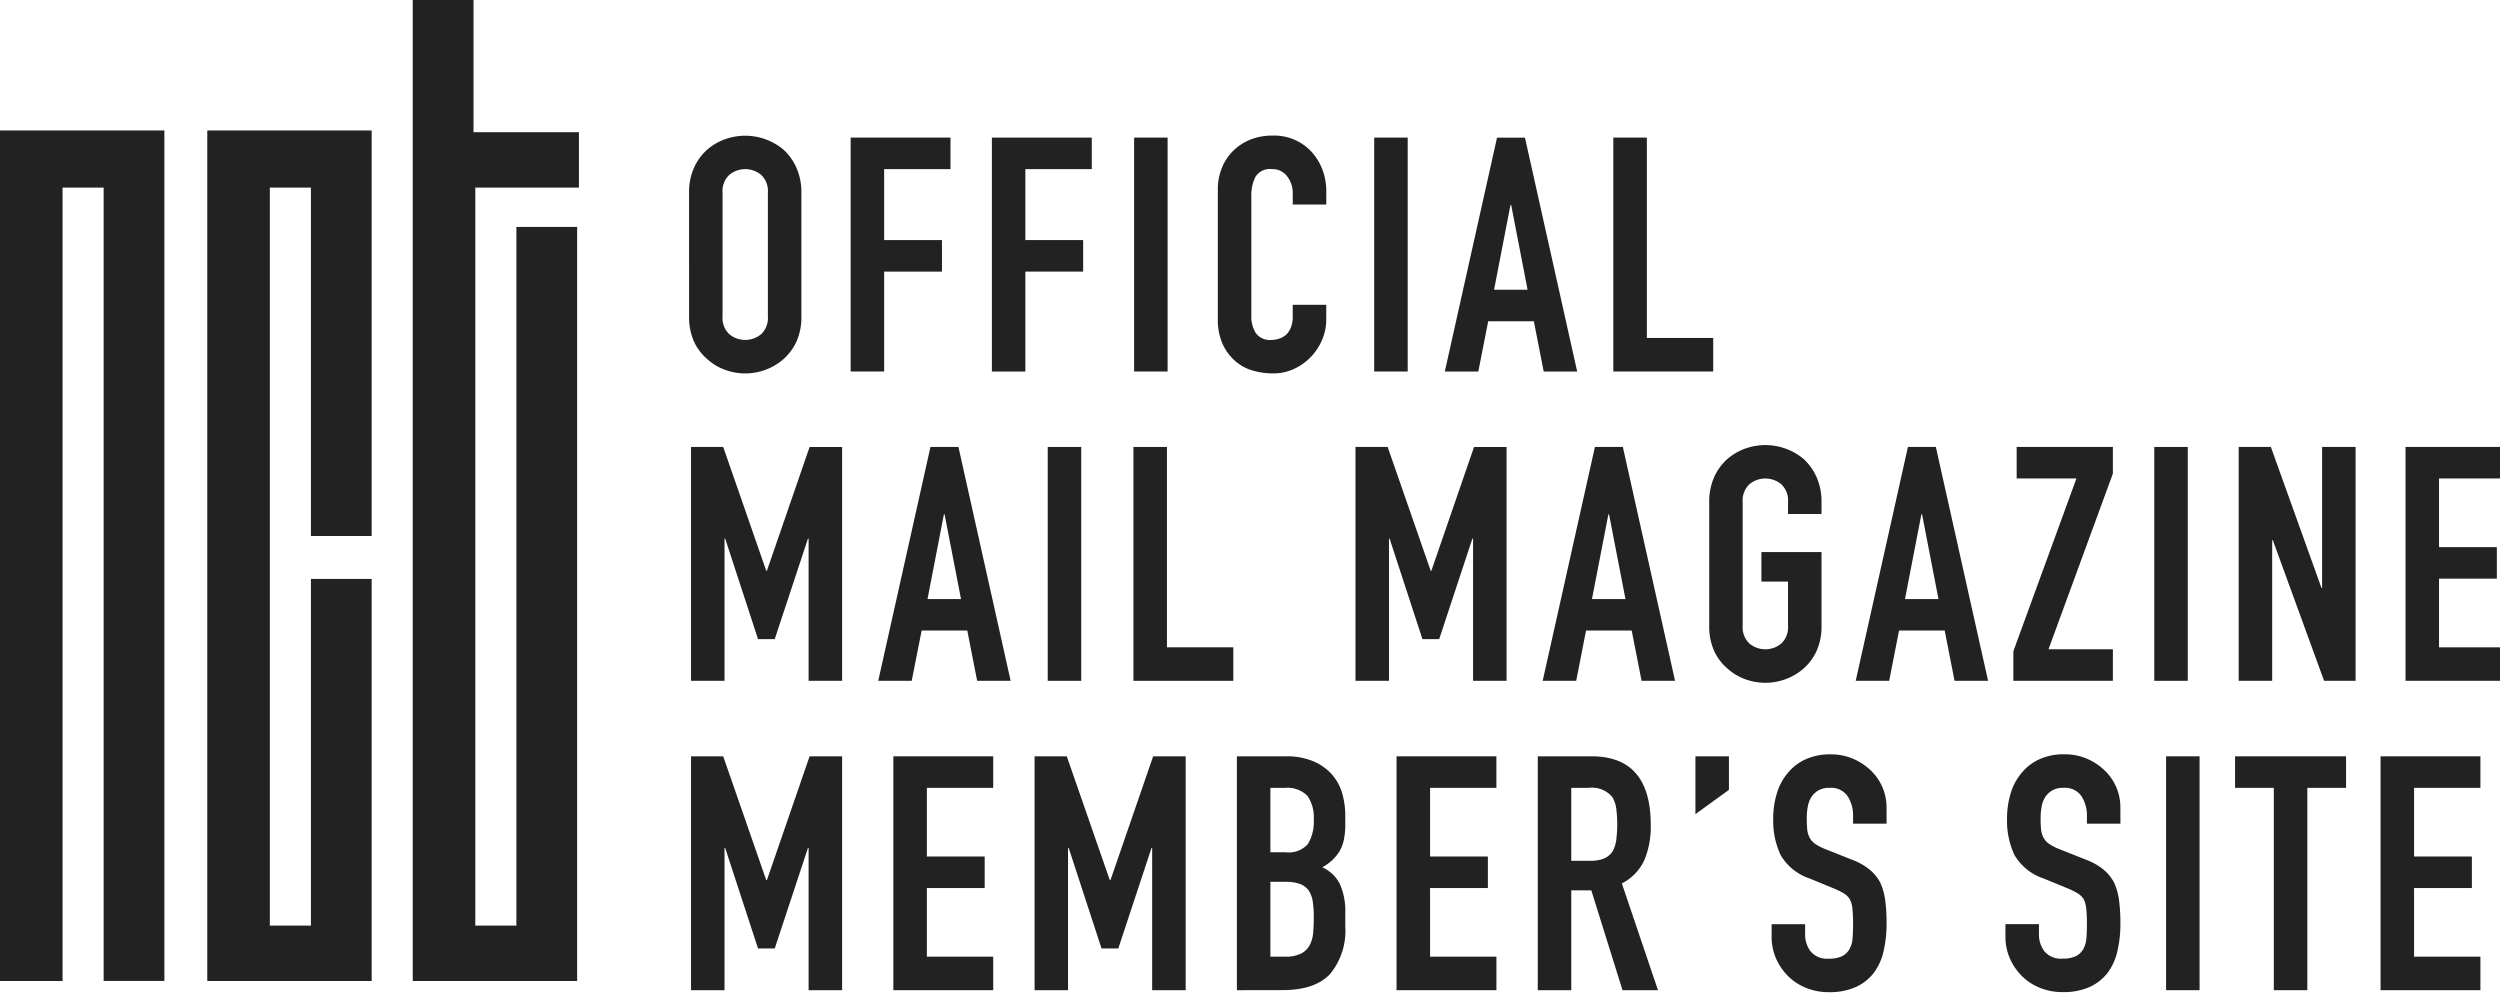 <svg xmlns="http://www.w3.org/2000/svg" width="286" height="115" viewBox="0 0 286 115"><title>main-logo-sp</title><g id="contents"><path d="M78.828,22.054a6.835,6.835,0,0,1,.564-2.856,6.031,6.031,0,0,1,1.5-2.067,6.356,6.356,0,0,1,2.047-1.2,6.821,6.821,0,0,1,6.707,1.2A6.318,6.318,0,0,1,91.115,19.2a6.85,6.85,0,0,1,.563,2.856V36.182a6.782,6.782,0,0,1-.563,2.893,5.974,5.974,0,0,1-1.466,1.992,6.449,6.449,0,0,1-2.085,1.24,6.672,6.672,0,0,1-4.622,0,6.033,6.033,0,0,1-2.047-1.24,5.716,5.716,0,0,1-1.5-1.992,6.767,6.767,0,0,1-.564-2.893ZM82.66,36.182a2.546,2.546,0,0,0,.771,2.048,2.855,2.855,0,0,0,3.644,0,2.546,2.546,0,0,0,.771-2.048V22.054a2.546,2.546,0,0,0-.771-2.048,2.855,2.855,0,0,0-3.644,0,2.546,2.546,0,0,0-.771,2.048Z" style="fill:#222"/><path d="M97.314,42.5V15.741h11.423v3.608h-7.59v8.116h6.613v3.607h-6.613V42.5Z" style="fill:#222"/><path d="M113.472,42.5V15.741H124.9v3.608H117.3v8.116h6.613v3.607H117.3V42.5Z" style="fill:#222"/><path d="M129.742,42.5V15.741h3.832V42.5Z" style="fill:#222"/><path d="M151.723,34.867V36.52a5.961,5.961,0,0,1-.47,2.349,6.527,6.527,0,0,1-1.3,1.972,6.248,6.248,0,0,1-1.936,1.372,5.667,5.667,0,0,1-2.386.507,8.561,8.561,0,0,1-2.217-.3,5.224,5.224,0,0,1-2.028-1.052,5.8,5.8,0,0,1-1.485-1.935,6.853,6.853,0,0,1-.582-3.024V21.678a6.5,6.5,0,0,1,.451-2.442,5.734,5.734,0,0,1,1.277-1.954,5.946,5.946,0,0,1,1.973-1.3,6.628,6.628,0,0,1,2.536-.469,5.812,5.812,0,0,1,4.4,1.766,6.306,6.306,0,0,1,1.3,2.048,6.917,6.917,0,0,1,.47,2.573v1.5H147.89V22.129a3.1,3.1,0,0,0-.639-1.954,2.072,2.072,0,0,0-1.729-.826,1.946,1.946,0,0,0-1.9.882,4.735,4.735,0,0,0-.47,2.236V36.145a3.542,3.542,0,0,0,.508,1.953,2,2,0,0,0,1.822.789,2.774,2.774,0,0,0,.808-.131,2.429,2.429,0,0,0,.808-.432,2.3,2.3,0,0,0,.564-.827,3.356,3.356,0,0,0,.225-1.315V34.867Z" style="fill:#222"/><path d="M157.208,42.5V15.741h3.833V42.5Z" style="fill:#222"/><path d="M165.287,42.5l5.974-26.754h3.194L180.429,42.5H176.6l-1.128-5.749h-5.222L169.119,42.5Zm9.468-9.356-1.878-9.7H172.8l-1.879,9.7Z" style="fill:#222"/><path d="M184.563,42.5V15.741H188.4V38.662h7.59V42.5Z" style="fill:#222"/><path d="M79.053,77.886V51.132h3.682L87.658,65.3h.075l4.885-14.166h3.72V77.886H92.505V61.616H92.43l-3.8,11.5H86.719l-3.758-11.5h-.075v16.27Z" style="fill:#222"/><path d="M100.471,77.886l5.974-26.754h3.2l5.973,26.754h-3.832l-1.128-5.749h-5.222L104.3,77.886Zm9.468-9.356-1.878-9.695h-.075l-1.879,9.7Z" style="fill:#222"/><path d="M119.86,77.886V51.132h3.832V77.886Z" style="fill:#222"/><path d="M129.667,77.886V51.132H133.5V74.053h7.59v3.833Z" style="fill:#222"/><path d="M155.067,77.886V51.132h3.682L163.671,65.3h.076l4.884-14.166h3.72V77.886h-3.832V61.616h-.076l-3.8,11.5h-1.916l-3.757-11.5H158.9v16.27Z" style="fill:#222"/><path d="M176.484,77.886l5.975-26.754h3.194l5.974,26.754h-3.833l-1.127-5.749h-5.223l-1.127,5.749Zm9.469-9.356-1.878-9.695H184l-1.879,9.7Z" style="fill:#222"/><path d="M195.535,57.445a6.85,6.85,0,0,1,.563-2.856,6.047,6.047,0,0,1,1.5-2.067,6.375,6.375,0,0,1,2.047-1.2,6.821,6.821,0,0,1,6.707,1.2,6.3,6.3,0,0,1,1.466,2.067,6.85,6.85,0,0,1,.563,2.856V58.8h-3.832V57.445a2.551,2.551,0,0,0-.771-2.048,2.855,2.855,0,0,0-3.644,0,2.547,2.547,0,0,0-.771,2.048V71.573a2.546,2.546,0,0,0,.771,2.048,2.855,2.855,0,0,0,3.644,0,2.549,2.549,0,0,0,.771-2.048V66.538h-3.044V63.156h6.876v8.417a6.782,6.782,0,0,1-.563,2.893,5.95,5.95,0,0,1-1.466,1.992,6.449,6.449,0,0,1-2.085,1.24,6.672,6.672,0,0,1-4.622,0,6.033,6.033,0,0,1-2.047-1.24,5.722,5.722,0,0,1-1.5-1.992,6.782,6.782,0,0,1-.563-2.893Z" style="fill:#222"/><path d="M212.293,77.886l5.975-26.754h3.193l5.975,26.754H223.6l-1.127-5.749h-5.223l-1.128,5.749Zm9.469-9.356-1.879-9.695h-.075l-1.879,9.7Z" style="fill:#222"/><path d="M230.329,77.886V74.5l7.214-19.764h-6.838V51.132h11.009v3.044l-7.365,20.1h7.365v3.608Z" style="fill:#222"/><path d="M246.449,77.886V51.132h3.832V77.886Z" style="fill:#222"/><path d="M256.105,77.886V51.132h3.682l5.787,16.12h.075V51.132h3.832V77.886h-3.606L260.013,61.8h-.075V77.886Z" style="fill:#222"/><path d="M275.193,77.886V51.132h11.423V54.74h-7.591v7.853h6.614V66.2h-6.614v7.853h7.591v3.833Z" style="fill:#222"/><path d="M79.053,113.277V86.523h3.682l4.923,14.166h.075l4.885-14.166h3.72v26.754H92.505V97.007H92.43l-3.8,11.5H86.719l-3.758-11.5h-.075v16.27Z" style="fill:#222"/><path d="M102.2,113.277V86.523h11.423v3.608h-7.59v7.853h6.614v3.607h-6.614v7.853h7.59v3.833Z" style="fill:#222"/><path d="M118.356,113.277V86.523h3.683l4.922,14.166h.075l4.885-14.166h3.72v26.754h-3.833V97.007h-.075l-3.8,11.5h-1.917l-3.757-11.5h-.075v16.27Z" style="fill:#222"/><path d="M141.5,113.277V86.523h5.6a7.843,7.843,0,0,1,3.137.564,5.926,5.926,0,0,1,2.123,1.5,5.617,5.617,0,0,1,1.183,2.16,9,9,0,0,1,.357,2.537v.977a8.514,8.514,0,0,1-.169,1.841,4.4,4.4,0,0,1-.507,1.315,5.267,5.267,0,0,1-1.954,1.8,4.161,4.161,0,0,1,1.992,1.879,7.467,7.467,0,0,1,.638,3.381v1.5a7.767,7.767,0,0,1-1.709,5.411q-1.71,1.88-5.467,1.879Zm3.832-23.146V97.5h1.729a2.93,2.93,0,0,0,2.574-.958,4.947,4.947,0,0,0,.657-2.8,4.233,4.233,0,0,0-.732-2.706,3.263,3.263,0,0,0-2.649-.9Zm0,10.746v8.567h1.654a4.031,4.031,0,0,0,1.822-.338,2.335,2.335,0,0,0,1-.939,3.543,3.543,0,0,0,.413-1.428q.075-.827.075-1.8a12.1,12.1,0,0,0-.112-1.766,3.238,3.238,0,0,0-.451-1.277,2.173,2.173,0,0,0-1.015-.771,4.827,4.827,0,0,0-1.691-.244Z" style="fill:#222"/><path d="M159.764,113.277V86.523h11.423v3.608H163.6v7.853h6.613v3.607H163.6v7.853h7.59v3.833Z" style="fill:#222"/><path d="M175.921,113.277V86.523h6.162q6.764,0,6.764,7.853a9.887,9.887,0,0,1-.733,4.021,5.682,5.682,0,0,1-2.574,2.668l4.133,12.212h-4.058l-3.57-11.423h-2.292v11.423Zm3.832-23.146v8.341h2.18a3.852,3.852,0,0,0,1.615-.282,2.191,2.191,0,0,0,.94-.807,3.68,3.68,0,0,0,.413-1.3,14.147,14.147,0,0,0,0-3.569,3.559,3.559,0,0,0-.451-1.334,3.05,3.05,0,0,0-2.7-1.052Z" style="fill:#222"/><path d="M193.957,93.137V86.523h3.833v3.833Z" style="fill:#222"/><path d="M215.825,94.226h-3.833v-.864a4.086,4.086,0,0,0-.62-2.273,2.291,2.291,0,0,0-2.085-.958,2.415,2.415,0,0,0-1.278.3,2.526,2.526,0,0,0-.789.752,3.185,3.185,0,0,0-.413,1.108,7.259,7.259,0,0,0-.113,1.3,12.891,12.891,0,0,0,.056,1.316,2.5,2.5,0,0,0,.282.939,2.091,2.091,0,0,0,.658.714,5.961,5.961,0,0,0,1.184.6l2.93,1.165a7.282,7.282,0,0,1,2.067,1.146,4.956,4.956,0,0,1,1.24,1.522,7.156,7.156,0,0,1,.564,2.048,20.479,20.479,0,0,1,.15,2.611,13.8,13.8,0,0,1-.338,3.138,6.626,6.626,0,0,1-1.09,2.461,5.417,5.417,0,0,1-2.066,1.653,7.291,7.291,0,0,1-3.119.6,6.834,6.834,0,0,1-2.593-.488,6.156,6.156,0,0,1-2.067-1.353,6.578,6.578,0,0,1-1.371-2.01,6.107,6.107,0,0,1-.507-2.5v-1.428h3.832v1.2a3.131,3.131,0,0,0,.62,1.9,2.416,2.416,0,0,0,2.086.845,3.359,3.359,0,0,0,1.521-.281,2.029,2.029,0,0,0,.846-.808,2.979,2.979,0,0,0,.357-1.259q.057-.732.056-1.634a16.246,16.246,0,0,0-.075-1.729,2.977,2.977,0,0,0-.3-1.089,2.126,2.126,0,0,0-.7-.677,9.157,9.157,0,0,0-1.146-.564l-2.743-1.127a6.073,6.073,0,0,1-3.325-2.686,9.251,9.251,0,0,1-.846-4.19,9.7,9.7,0,0,1,.414-2.855,6.471,6.471,0,0,1,1.24-2.33,5.7,5.7,0,0,1,2.01-1.56,6.714,6.714,0,0,1,2.912-.582,6.372,6.372,0,0,1,2.612.526,6.746,6.746,0,0,1,2.048,1.39,5.807,5.807,0,0,1,1.728,4.134Z" style="fill:#222"/><path d="M242.578,94.226h-3.833v-.864a4.086,4.086,0,0,0-.62-2.273,2.291,2.291,0,0,0-2.085-.958,2.415,2.415,0,0,0-1.278.3,2.526,2.526,0,0,0-.789.752,3.166,3.166,0,0,0-.413,1.108,7.259,7.259,0,0,0-.113,1.3A12.891,12.891,0,0,0,233.5,94.9a2.5,2.5,0,0,0,.282.939,2.091,2.091,0,0,0,.658.714,5.949,5.949,0,0,0,1.183.6l2.931,1.165a7.282,7.282,0,0,1,2.067,1.146,4.971,4.971,0,0,1,1.24,1.522,7.156,7.156,0,0,1,.564,2.048,20.479,20.479,0,0,1,.15,2.611,13.8,13.8,0,0,1-.338,3.138,6.626,6.626,0,0,1-1.09,2.461,5.412,5.412,0,0,1-2.067,1.653,7.286,7.286,0,0,1-3.118.6,6.834,6.834,0,0,1-2.593-.488,6.156,6.156,0,0,1-2.067-1.353,6.578,6.578,0,0,1-1.371-2.01,6.107,6.107,0,0,1-.507-2.5v-1.428h3.832v1.2a3.131,3.131,0,0,0,.62,1.9,2.415,2.415,0,0,0,2.086.845,3.359,3.359,0,0,0,1.521-.281,2.029,2.029,0,0,0,.846-.808,2.979,2.979,0,0,0,.357-1.259q.057-.732.056-1.634a16.246,16.246,0,0,0-.075-1.729,2.977,2.977,0,0,0-.3-1.089,2.126,2.126,0,0,0-.7-.677,9.157,9.157,0,0,0-1.146-.564l-2.743-1.127a6.07,6.07,0,0,1-3.325-2.686,9.237,9.237,0,0,1-.846-4.19,9.7,9.7,0,0,1,.414-2.855,6.471,6.471,0,0,1,1.24-2.33,5.7,5.7,0,0,1,2.01-1.56,6.714,6.714,0,0,1,2.912-.582,6.372,6.372,0,0,1,2.612.526,6.746,6.746,0,0,1,2.048,1.39,5.812,5.812,0,0,1,1.728,4.134Z" style="fill:#222"/><path d="M247.8,113.277V86.523h3.832v26.754Z" style="fill:#222"/><path d="M260.125,113.277V90.131h-4.434V86.523h12.7v3.608h-4.433v23.146Z" style="fill:#222"/><path d="M272.336,113.277V86.523h11.423v3.608h-7.59v7.853h6.613v3.607h-6.613v7.853h7.59v3.833Z" style="fill:#222"/><path d="M18.806,14.922v97.3h-6.95V21.464h-4.7v90.761H0v-97.3Z" style="fill:#222"/><path d="M42.519,14.922v46.4h-6.95V21.464h-4.7v84.424h4.7V66.231h6.95v45.994H23.712v-97.3Z" style="fill:#222"/><path d="M66.027,112.225H47.22V0h6.951V15.127h12.06v6.337H54.375v84.424h4.7V25.961h6.95v86.264Z" style="fill:#222"/></g></svg>